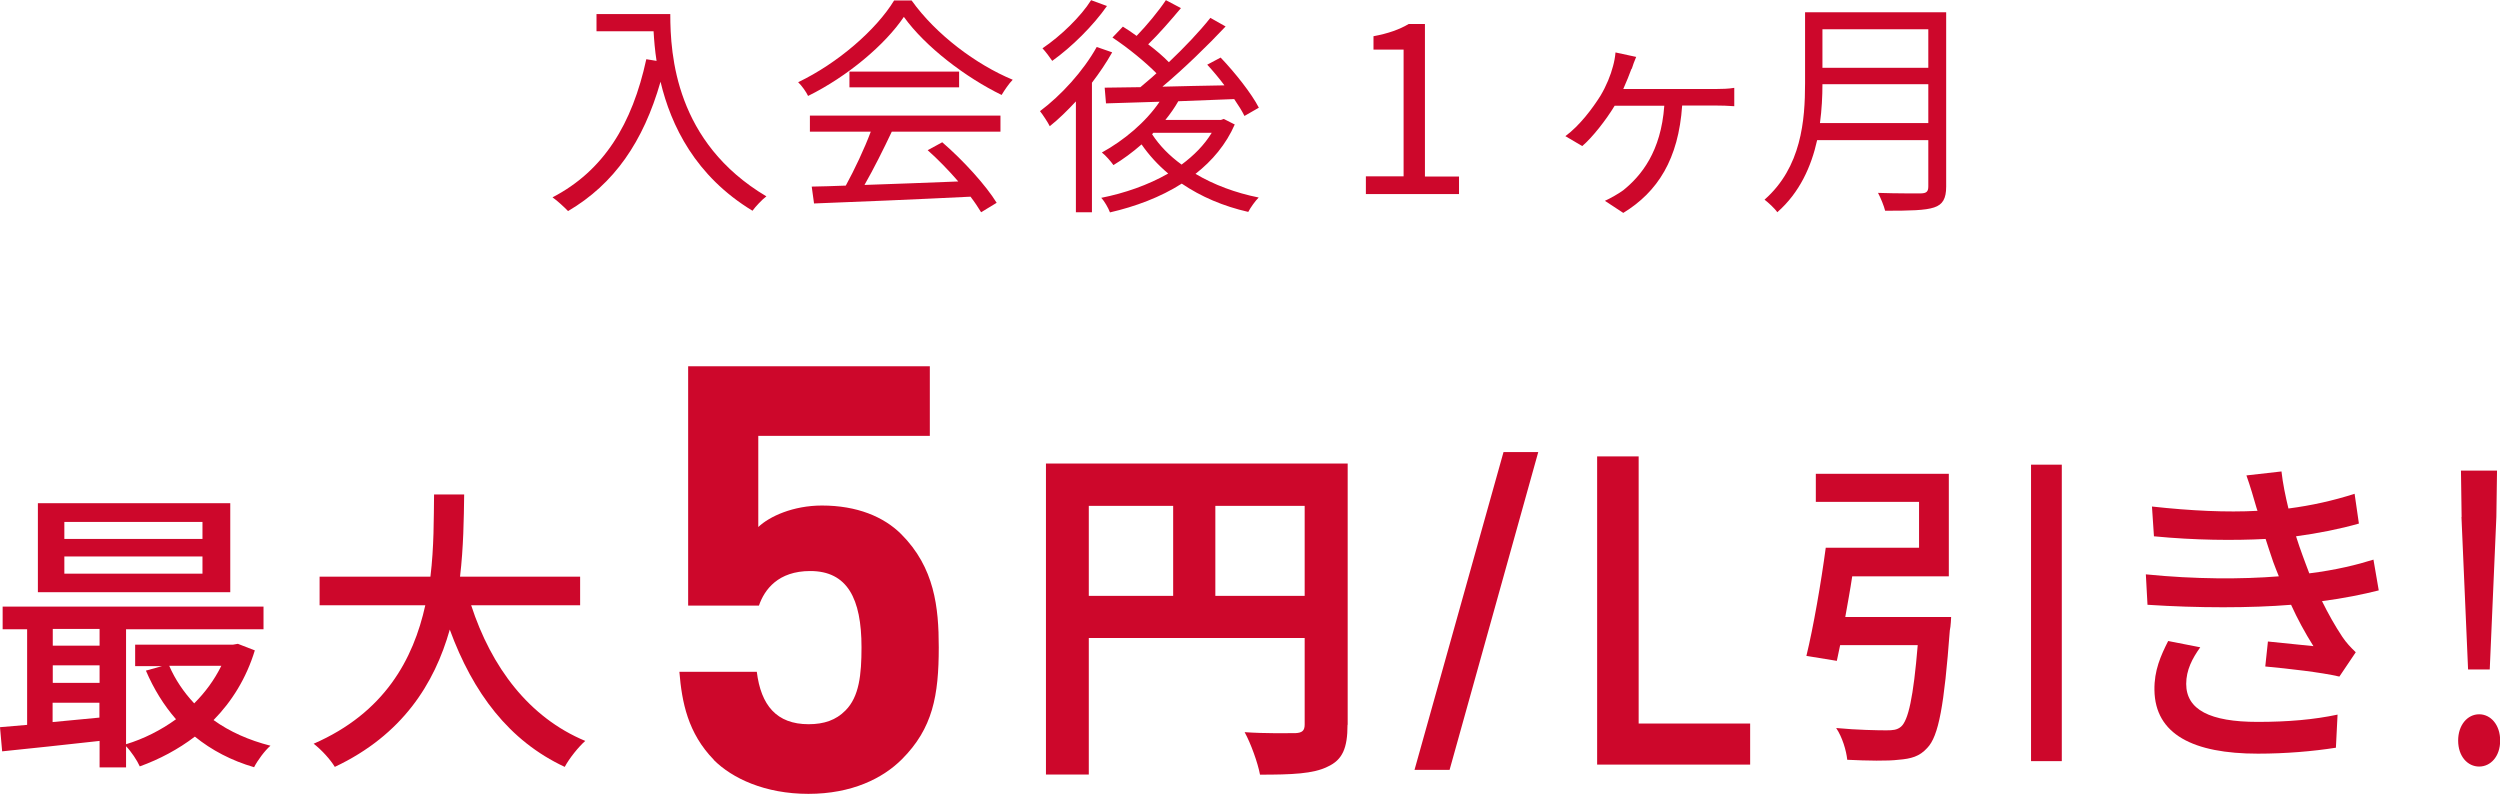 <?xml version="1.0" encoding="UTF-8"?>
<svg id="uuid-31797487-afd9-4805-aab6-2b1f7738322a" data-name="レイヤー 2" xmlns="http://www.w3.org/2000/svg" viewBox="0 0 151.13 47.99">
  <g id="uuid-40b1b784-561e-4fed-bcfd-c69bf1b2f89a" data-name="修正箇所">
    <g>
      <g>
        <path d="M40.52.85c0,2.48.32,7.76,5.81,11.02-.24.17-.66.62-.84.87-3.45-2.09-4.93-5.15-5.56-7.8-1.04,3.63-2.8,6.18-5.59,7.82-.2-.21-.66-.64-.94-.83,3.1-1.61,4.82-4.43,5.67-8.35l.62.1c-.1-.64-.15-1.26-.18-1.79h-3.45V.85h4.45Z" fill="#cd072b"/>
        <path d="M55.11.03c1.47,2.06,3.91,3.88,6.11,4.79-.24.25-.49.62-.67.92-2.16-1.05-4.61-2.91-5.91-4.72-1.13,1.68-3.4,3.6-5.79,4.78-.11-.24-.38-.62-.6-.83,2.4-1.15,4.72-3.17,5.8-4.94h1.06ZM48.97,6.99h11.51v.97h-6.57c-.49,1.04-1.09,2.24-1.65,3.22,1.74-.06,3.71-.13,5.67-.21-.57-.66-1.23-1.34-1.85-1.89l.88-.48c1.29,1.11,2.65,2.62,3.29,3.66l-.94.57c-.17-.28-.38-.6-.64-.94-3.43.17-7.06.32-9.46.41l-.14-1.02c.6-.01,1.3-.03,2.06-.06.53-.97,1.13-2.24,1.51-3.26h-3.68v-.97ZM57.98,4.33v.95h-6.63v-.95h6.63Z" fill="#cd072b"/>
        <path d="M67.23,3.17c-.35.62-.76,1.23-1.22,1.83v7.83h-.97v-6.7c-.52.56-1.05,1.08-1.58,1.5-.1-.21-.42-.7-.59-.91,1.27-.95,2.61-2.41,3.43-3.88l.92.32ZM66.92.36c-.83,1.19-2.13,2.48-3.31,3.32-.14-.21-.41-.57-.59-.76,1.09-.73,2.33-1.93,2.94-2.91l.95.35ZM74.65,7.51c-.53,1.22-1.37,2.21-2.38,3,1.11.66,2.42,1.15,3.82,1.43-.21.21-.49.6-.63.87-1.5-.34-2.86-.92-4.02-1.71-1.3.83-2.82,1.39-4.34,1.74-.1-.27-.34-.69-.53-.88,1.41-.28,2.83-.77,4.05-1.47-.62-.52-1.16-1.11-1.61-1.76-.55.48-1.12.9-1.7,1.25-.14-.2-.48-.6-.7-.76,1.33-.73,2.65-1.83,3.49-3.07-1.2.04-2.33.07-3.24.1l-.08-.95,2.16-.03c.31-.27.64-.53.97-.84-.66-.67-1.72-1.54-2.66-2.16l.63-.66c.27.17.55.35.83.56.62-.64,1.33-1.5,1.77-2.16l.91.48c-.62.74-1.34,1.57-1.98,2.19.48.36.92.74,1.25,1.08.95-.9,1.86-1.86,2.51-2.68l.92.52c-1.09,1.16-2.52,2.55-3.82,3.64,1.19-.03,2.48-.06,3.75-.08-.32-.43-.69-.87-1.04-1.25l.81-.43c.88.92,1.88,2.19,2.31,3.03l-.87.5c-.14-.29-.36-.64-.62-1.02l-3.38.13c-.22.39-.49.77-.78,1.13h3.36l.17-.06.67.34ZM69.65,8.12c.45.69,1.05,1.3,1.78,1.83.74-.55,1.37-1.18,1.82-1.92h-3.53l-.07.08Z" fill="#cd072b"/>
        <path d="M82.57,10.66h2.28V3h-1.82v-.81c.91-.17,1.57-.41,2.13-.74h.98v9.22h2.06v1.06h-5.63v-1.06Z" fill="#cd072b"/>
        <path d="M98.63,4.15c-.13.35-.31.81-.5,1.23h5.62c.29,0,.76-.01,1.09-.07v1.11c-.36-.03-.81-.04-1.09-.04h-2.06c-.22,3.24-1.48,5.22-3.56,6.49l-1.11-.73c.29-.13.83-.43,1.11-.64,1.09-.88,2.28-2.33,2.48-5.11h-3c-.53.88-1.36,1.93-1.96,2.44l-1.02-.6c.87-.64,1.65-1.69,2.12-2.44.36-.6.62-1.25.76-1.79.07-.25.13-.56.15-.83l1.25.27c-.11.27-.2.49-.27.73Z" fill="#cd072b"/>
        <path d="M117.65,11.28c0,.73-.21,1.09-.73,1.26-.53.18-1.46.2-2.96.2-.07-.29-.27-.78-.43-1.08,1.16.04,2.28.03,2.61.03.32-.01.43-.11.43-.42v-2.8h-6.72c-.35,1.58-1.05,3.17-2.41,4.36-.14-.22-.56-.6-.77-.76,2.23-1.96,2.45-4.8,2.45-7.03V.74h8.53v10.53ZM116.57,7.44v-2.35h-6.4c0,.73-.04,1.53-.15,2.35h6.56ZM110.17,1.77v2.33h6.4V1.77h-6.4Z" fill="#cd072b"/>
      </g>
      <g>
        <path d="M15.41,39.3c-.52,1.71-1.4,3.11-2.5,4.23.97.7,2.14,1.22,3.44,1.55-.34.29-.79.9-.99,1.3-1.37-.4-2.57-1.03-3.58-1.85-1.01.77-2.14,1.37-3.33,1.8-.16-.36-.52-.9-.83-1.22v1.28h-1.6v-1.6c-2.12.23-4.25.47-5.89.63l-.13-1.46c.49-.04,1.04-.09,1.64-.14v-5.78H.16v-1.37h15.77v1.37H7.62v6.95c1.06-.32,2.11-.85,3.02-1.51-.74-.85-1.35-1.84-1.82-2.94l.97-.27h-1.62v-1.3h5.92l.29-.05,1.03.4ZM13.92,35.8H2.29v-5.38h11.63v5.38ZM3.19,38.02v1.01h2.83v-1.01h-2.83ZM3.19,41.28h2.83v-1.06h-2.83v1.06ZM6.01,43.38v-.9h-2.83v1.17l2.83-.27ZM12.24,31.55H3.89v1.03h8.35v-1.03ZM12.24,33.64H3.89v1.04h8.35v-1.04ZM10.23,40.25c.36.83.88,1.6,1.51,2.27.67-.67,1.22-1.42,1.64-2.27h-3.15Z" fill="#cd072b"/>
        <path d="M28.48,36.58c1.22,3.75,3.49,6.79,6.9,8.21-.41.36-.97,1.06-1.24,1.57-3.37-1.57-5.55-4.48-6.95-8.3-.92,3.26-2.86,6.37-6.95,8.3-.27-.45-.81-1.04-1.28-1.4,4.29-1.87,6.03-5.11,6.75-8.37h-6.39v-1.73h6.7c.22-1.8.2-3.53.22-4.97h1.82c-.02,1.46-.04,3.19-.25,4.97h7.26v1.73h-6.57Z" fill="#cd072b"/>
        <path d="M43.16,45.94c-1.58-1.62-1.94-3.49-2.09-5.33h4.68c.25,2.02,1.19,3.17,3.13,3.17.94,0,1.66-.25,2.23-.83.83-.83.97-2.16.97-3.82,0-2.95-.86-4.61-3.1-4.61-1.94,0-2.77,1.12-3.1,2.09h-4.28v-14.47h14.61v4.21h-10.37v5.51c.68-.65,2.12-1.3,3.85-1.3,2.12,0,3.74.68,4.79,1.73,2.02,2.02,2.27,4.43,2.27,6.84,0,2.92-.36,4.9-2.23,6.77-1.15,1.15-3.02,2.09-5.65,2.09s-4.61-.94-5.72-2.05Z" fill="#cd072b"/>
        <path d="M81.46,43.82c0,1.4-.3,2.12-1.21,2.53-.86.43-2.16.48-4.08.48-.13-.71-.56-1.9-.93-2.57,1.23.09,2.64.06,3.07.06.41-.02.56-.15.56-.52v-5.23h-13.05v8.25h-2.59v-18.8h18.24v15.79ZM65.82,36.02h5.1v-5.44h-5.1v5.44ZM78.87,36.02v-5.44h-5.4v5.44h5.4Z" fill="#cd072b"/>
        <path d="M90.89,27.33h2.1l-5.36,19.21h-2.12l5.38-19.21Z" fill="#cd072b"/>
        <path d="M96.55,27.59h2.51v16.15h6.74v2.48h-9.25v-18.62Z" fill="#cd072b"/>
        <path d="M117.95,37.3s-.02.57-.08.81c-.34,4.52-.67,6.4-1.37,7.11-.46.51-.97.65-1.74.71-.63.08-1.86.06-3.09,0-.06-.57-.3-1.37-.67-1.92,1.25.12,2.54.14,3.03.14.4,0,.65-.02.89-.22.44-.38.75-1.78,1.01-4.93h-4.69l-.2.95-1.84-.3c.42-1.72.89-4.44,1.17-6.54h5.64v-2.77h-6.24v-1.7h8.04v6.2h-5.84c-.12.81-.28,1.66-.42,2.46h6.4ZM124.64,28.09v17.92h-1.86v-17.92h1.86Z" fill="#cd072b"/>
        <path d="M135.8,28.74l2.12-.24c.08.73.24,1.49.42,2.24,1.39-.18,2.73-.48,4-.89l.26,1.8c-1.11.32-2.46.59-3.8.77.14.42.26.81.4,1.17.12.34.26.69.4,1.07,1.62-.2,2.93-.53,3.88-.83l.32,1.86c-.95.24-2.12.48-3.43.65.38.77.79,1.5,1.23,2.16.24.36.5.63.81.93l-.99,1.47c-1.11-.26-3.09-.48-4.48-.61l.16-1.51c.95.1,2.14.22,2.75.28-.51-.81-.97-1.66-1.35-2.5-2.42.2-5.64.2-8.68,0l-.1-1.84c2.97.3,5.8.3,8.04.12-.12-.3-.24-.59-.34-.87-.18-.51-.32-.97-.46-1.39-1.9.1-4.28.08-6.75-.16l-.12-1.8c2.36.26,4.52.36,6.38.26-.02-.06-.04-.12-.06-.18-.18-.63-.38-1.31-.61-1.96ZM132.16,41.34c0,1.56,1.43,2.3,4.32,2.3,1.86,0,3.41-.14,4.83-.44l-.1,2c-1.39.22-3.05.36-4.71.36-3.92,0-6.22-1.17-6.26-3.84-.02-1.19.38-2.08.83-2.97l1.94.38c-.48.67-.85,1.37-.85,2.22Z" fill="#cd072b"/>
        <path d="M148.6,44.77c0-.95.57-1.59,1.27-1.59s1.27.64,1.27,1.59-.57,1.57-1.27,1.57-1.27-.62-1.27-1.57ZM148.81,31.25l-.04-2.8h2.18l-.04,2.8-.4,9.22h-1.31l-.4-9.22Z" fill="#cd072b"/>
      </g>
    </g>
  </g>
</svg>